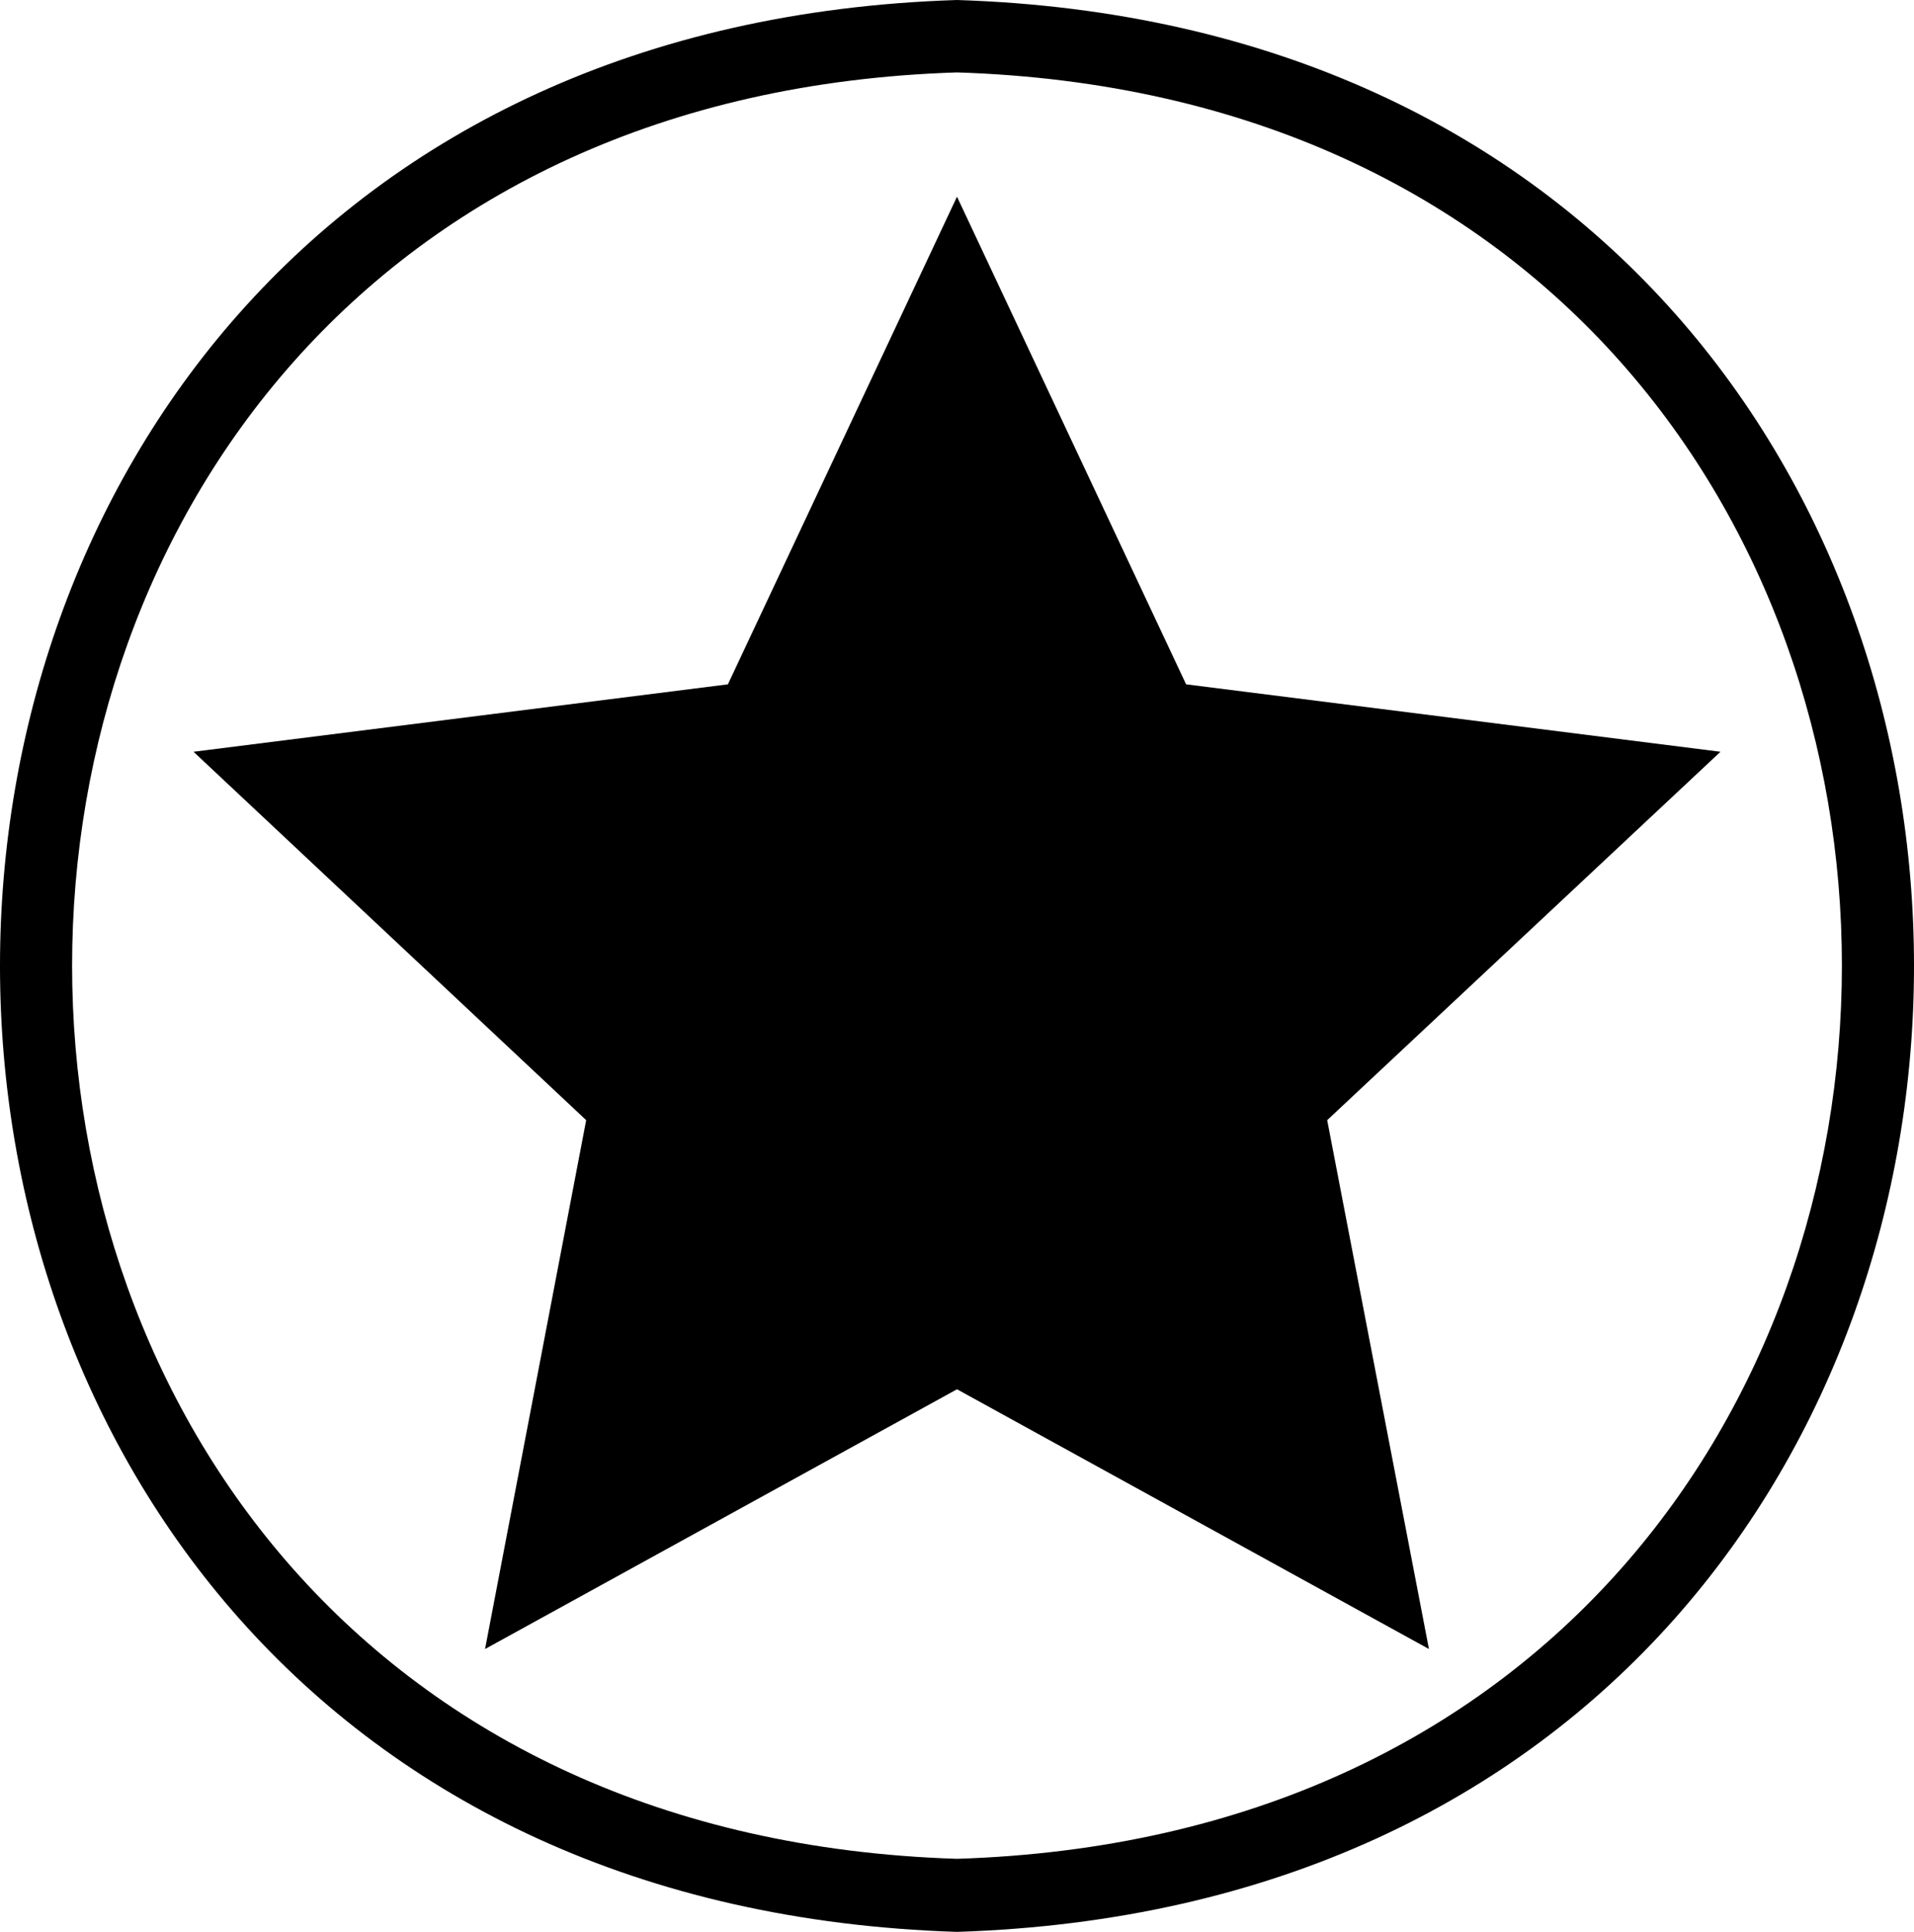 <?xml version="1.0" encoding="UTF-8"?><svg id="b" xmlns="http://www.w3.org/2000/svg" viewBox="0 0 30.66 30.94"><g id="c"><path d="M15.33,0c-20.44.65-20.44,30.29,0,30.94,20.44-.65,20.44-30.29,0-30.94M15.33,29.77c-18.9-.6-18.9-28.01,0-28.61,18.9.6,18.9,28.01,0,28.61"/><polygon points="19 10.96 15.33 3.15 11.66 10.96 3.1 12.04 9.39 17.94 7.77 26.41 15.33 22.25 22.89 26.41 21.26 17.94 27.56 12.04 19 10.96"/></g></svg>